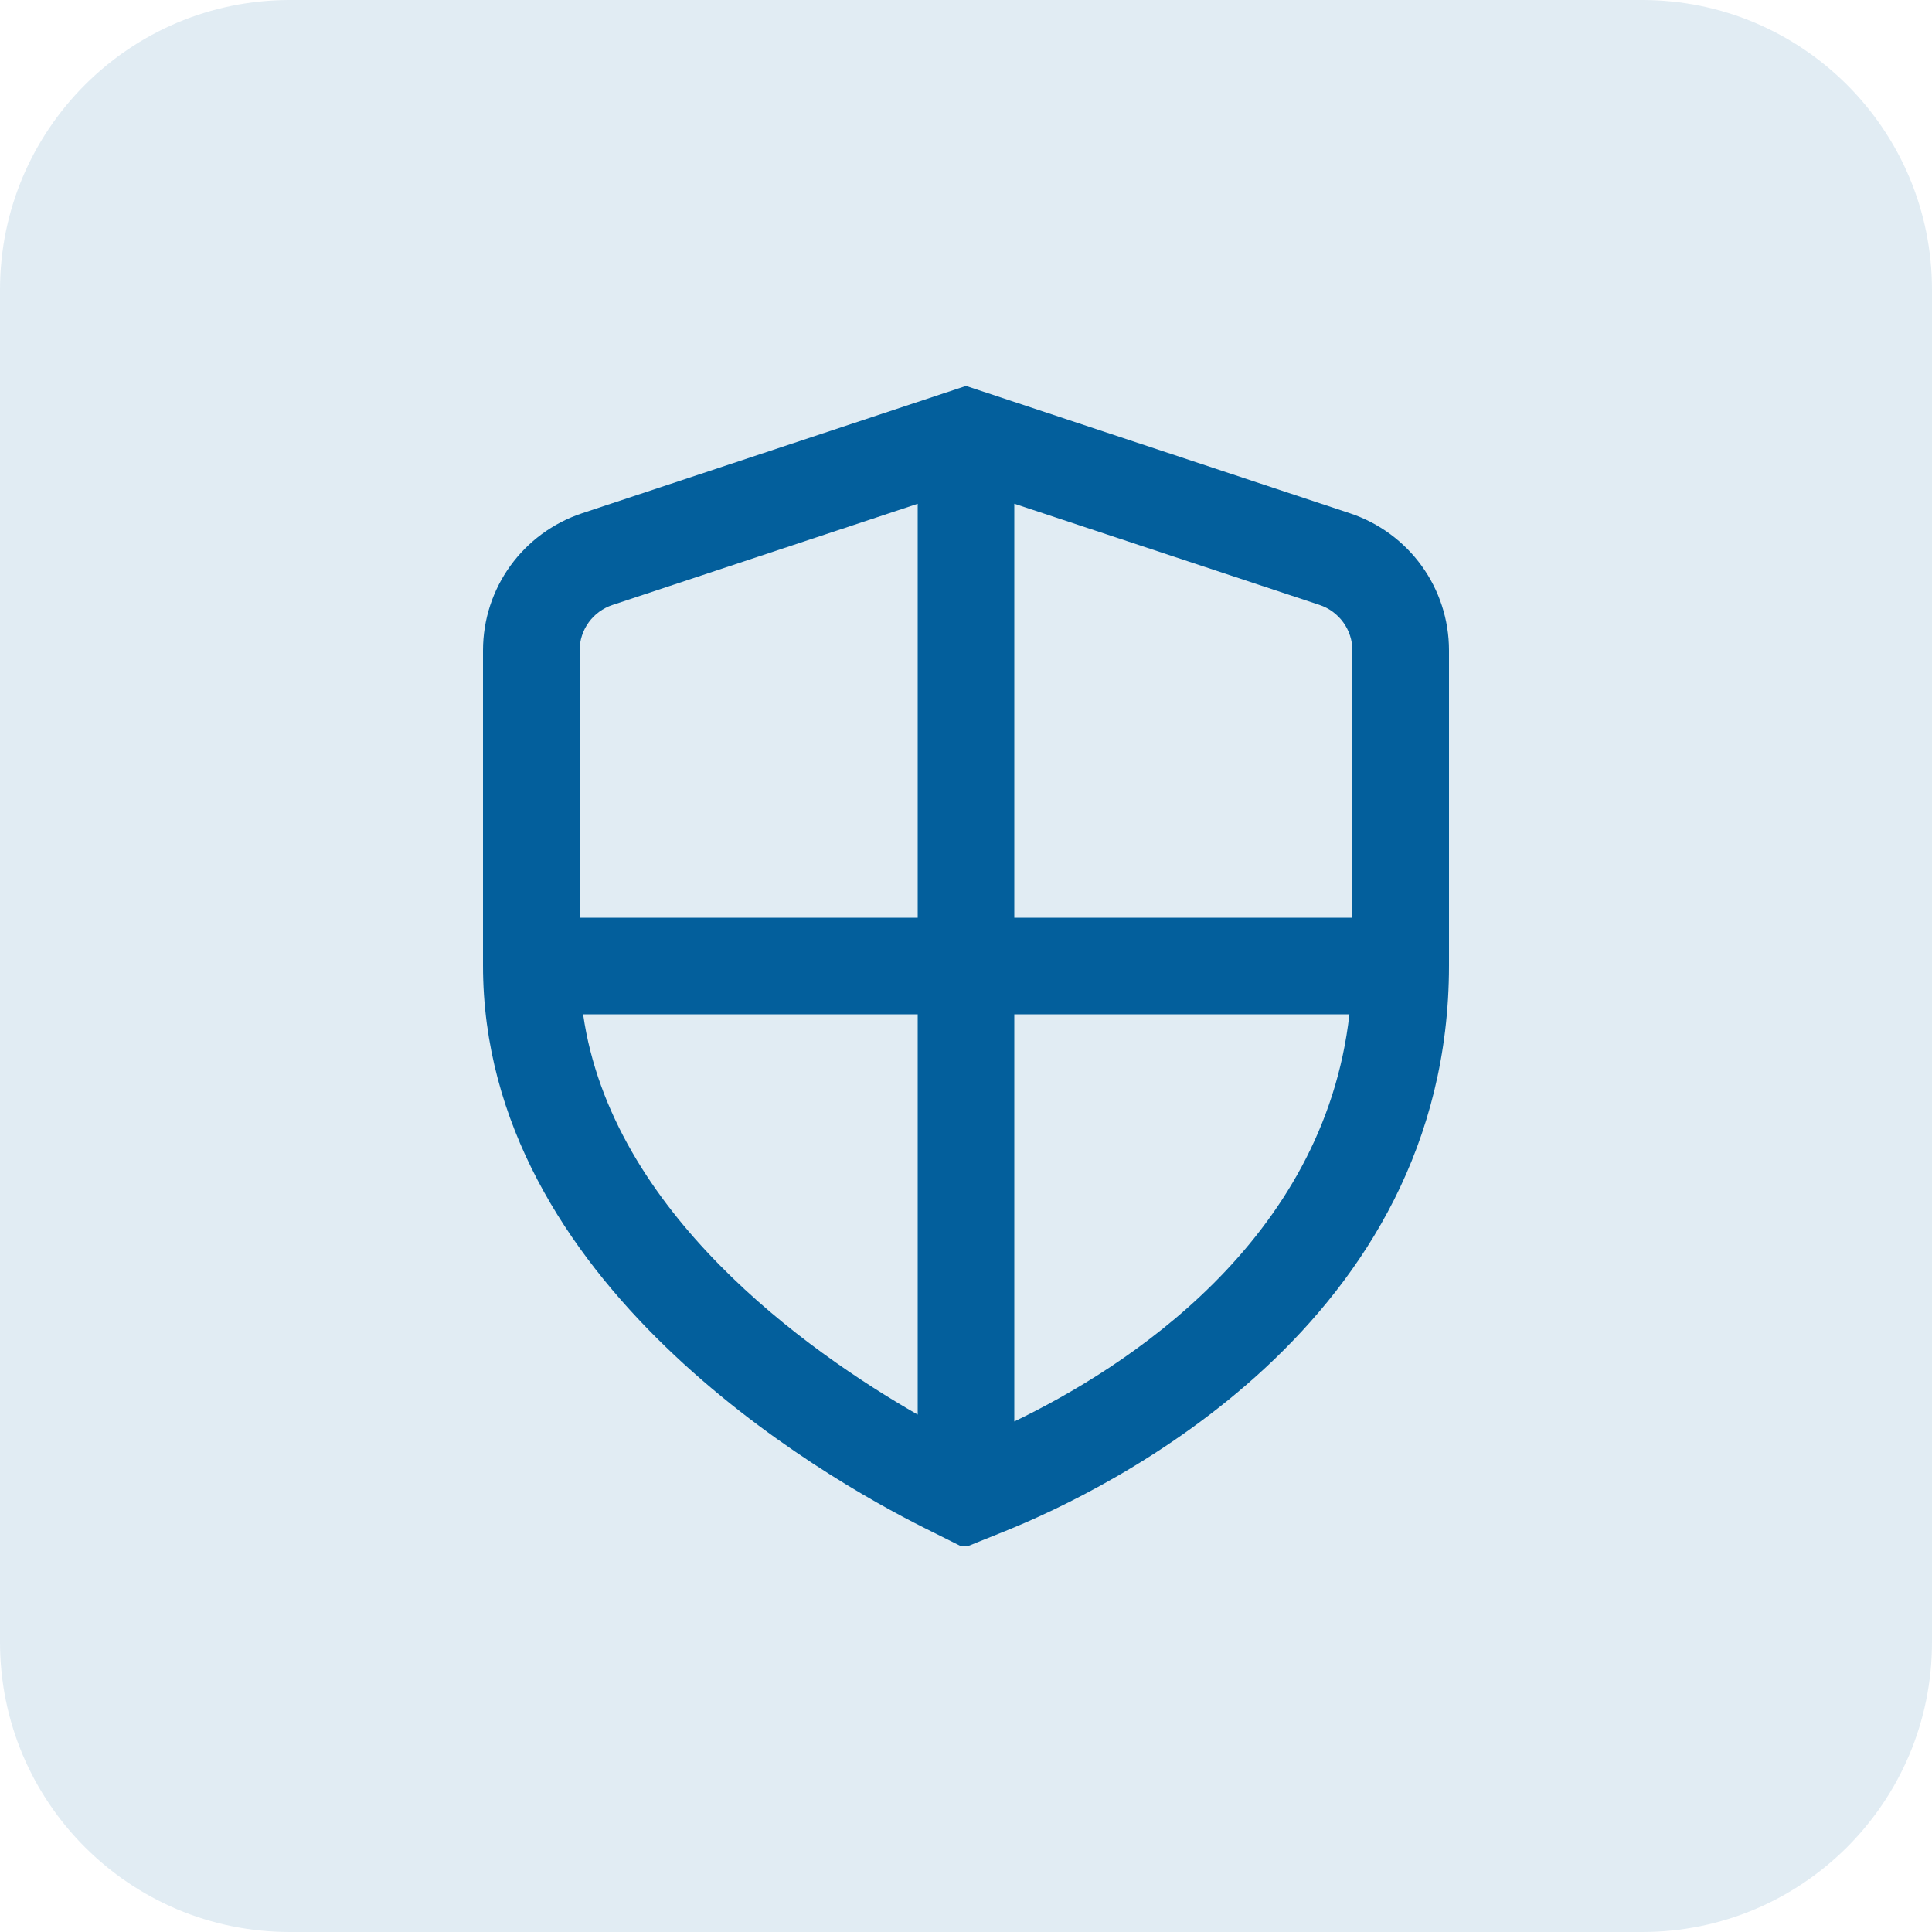 <svg width="80" height="80" viewBox="0 0 80 80" fill="none" xmlns="http://www.w3.org/2000/svg">
<g opacity="0.12">
<path d="M0 12C0 5.373 5.373 0 12 0H68C74.627 0 80 5.373 80 12V68C80 74.627 74.627 80 68 80H12C5.373 80 0 74.627 0 68V12Z" fill="#035F9C"/>
</g>
<g clip-path="url(#clip0_5139_12226)">
<path d="M55.89 21.25L40 15.98L24.11 21.25C21.652 22.064 20 24.348 20 26.934V39.982C20 53.108 34.01 61.136 38.306 63.282L39.916 64.086L41.586 63.414C45.906 61.676 60 54.85 60 39.98V26.934C60 24.35 58.348 22.064 55.89 21.25ZM56 26.934V38H42V20.858L54.632 25.046C55.45 25.318 56 26.076 56 26.934ZM25.368 25.048L38 20.86V38H24V26.934C24 26.076 24.548 25.318 25.368 25.048ZM24.146 42.002H38V58.576C33.404 55.938 25.322 50.208 24.146 42.002ZM42 58.86V42H55.876C54.82 51.428 46.552 56.67 42 58.86Z" fill="#035F9C"/>
</g>
<defs>
<clipPath id="clip0_5139_12226">
<rect width="48" height="48" fill="white" transform="translate(16 16)"/>
</clipPath>
</defs>
</svg>
